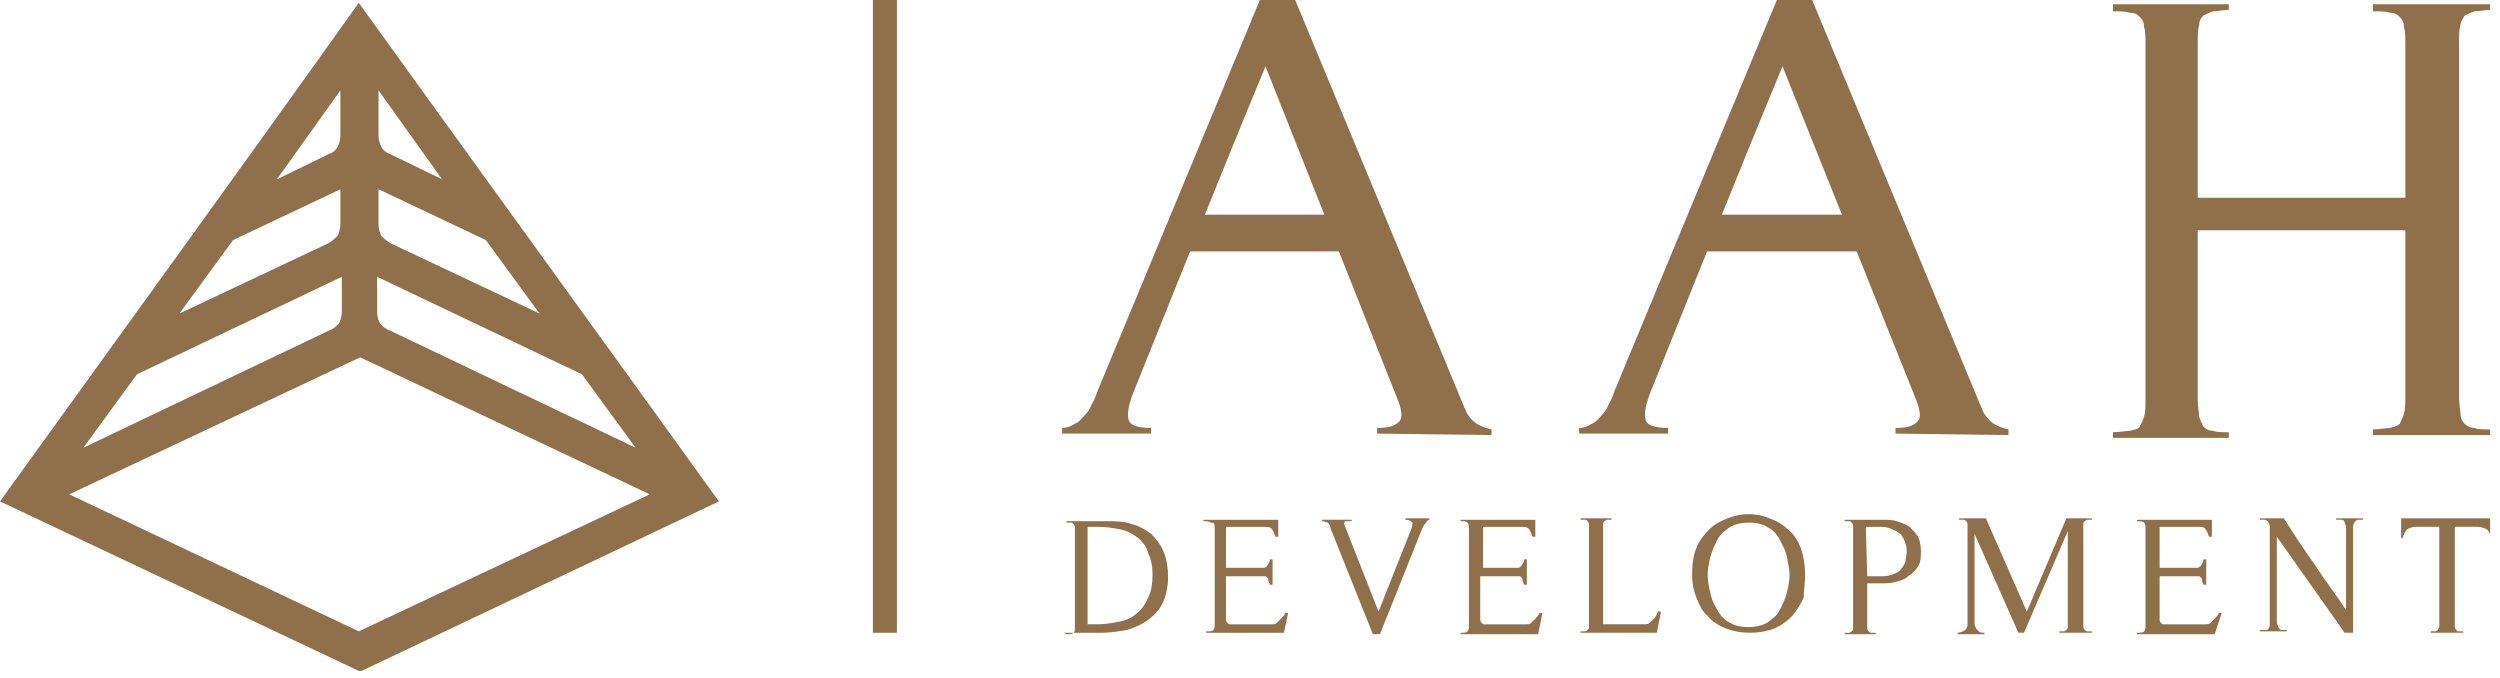 <svg width="177" height="48" viewBox="0 0 177 48" fill="none" xmlns="http://www.w3.org/2000/svg">
<g clip-path="url(#clip0_813_2)">
<path d="M176.3 30.801V30.401C175.8 30.401 175.4 30.401 175.2 30.301C174.9 30.301 174.7 30.201 174.5 30.001C174.3 29.801 174.2 29.601 174.2 29.301C174.2 29.001 174.1 28.601 174.1 28.101V3.001C174.1 2.501 174.1 2.101 174.2 1.801C174.2 1.501 174.4 1.301 174.5 1.101C174.7 1.001 174.9 0.901 175.2 0.801C175.5 0.801 175.9 0.701 176.3 0.701V0.301H168V0.801C168.5 0.801 168.9 0.801 169.2 0.901C169.5 0.901 169.7 1.001 169.9 1.201C170.1 1.401 170.2 1.601 170.2 1.901C170.3 2.201 170.3 2.601 170.3 3.101V14.001H155.6V3.001C155.6 2.501 155.6 2.101 155.7 1.801C155.7 1.501 155.8 1.301 156 1.101C156.2 1.001 156.4 0.901 156.7 0.801C157 0.801 157.4 0.701 157.8 0.701V0.301H149.6V0.801C150.1 0.801 150.5 0.801 150.8 0.901C151.1 0.901 151.3 1.001 151.5 1.201C151.7 1.401 151.8 1.601 151.8 1.901C151.9 2.201 151.9 2.601 151.9 3.101V28.301C151.9 28.801 151.9 29.201 151.8 29.501C151.7 29.801 151.6 30.001 151.5 30.201C151.4 30.401 151.1 30.401 150.8 30.501C150.5 30.501 150.1 30.601 149.6 30.601V31.001H157.8V30.601C157.3 30.601 156.9 30.601 156.7 30.501C156.4 30.501 156.2 30.401 156 30.201C155.9 30.001 155.8 29.801 155.7 29.501C155.7 29.201 155.6 28.801 155.6 28.301V16.301H170.3V28.101C170.3 28.601 170.3 29.001 170.2 29.301C170.1 29.601 170 29.801 169.9 30.001C169.7 30.201 169.5 30.201 169.2 30.301C168.9 30.301 168.5 30.401 168 30.401V30.801H176.3Z" fill="#8F704B"/>
<path d="M176.3 38.099V36.699H170V38.099H170.1C170.2 37.799 170.3 37.599 170.4 37.499C170.5 37.399 170.8 37.299 171.1 37.299H172.7V44.099C172.7 44.199 172.7 44.399 172.7 44.399C172.7 44.499 172.6 44.499 172.6 44.599C172.6 44.599 172.5 44.699 172.4 44.699C172.3 44.699 172.2 44.699 172.1 44.699V44.799H174.4V44.699C174.3 44.699 174.2 44.699 174.1 44.699C174 44.699 174 44.699 173.9 44.599C173.9 44.599 173.8 44.499 173.8 44.399C173.8 44.299 173.8 44.199 173.8 44.099V37.299H175.4C175.7 37.299 175.9 37.399 176.1 37.499C176.2 37.599 176.3 37.799 176.4 38.199H176.3V38.099Z" fill="#8F704B"/>
<path d="M167.3 36.799V36.699H165.4V36.799C165.6 36.799 165.7 36.799 165.8 36.799C165.9 36.799 166 36.899 166 36.999C166 37.099 166.1 37.199 166.1 37.299C166.1 37.399 166.1 37.499 166.1 37.699V43.199C165.4 42.099 164.6 41.099 163.9 39.999C163.1 38.899 162.4 37.799 161.7 36.699H160V36.799C160.1 36.799 160.2 36.799 160.3 36.799C160.5 36.799 160.7 36.999 160.7 37.299V43.799C160.7 43.999 160.7 44.099 160.7 44.199C160.7 44.299 160.7 44.399 160.6 44.499C160.6 44.599 160.5 44.599 160.4 44.599C160.3 44.599 160.2 44.599 160 44.599V44.699H161.9V44.599C161.7 44.599 161.6 44.599 161.5 44.599C161.4 44.599 161.4 44.499 161.3 44.399C161.3 44.299 161.2 44.199 161.2 44.099C161.2 43.999 161.2 43.899 161.2 43.699V37.999L166 44.799H166.6V37.699C166.6 37.499 166.6 37.399 166.6 37.299C166.6 37.199 166.6 37.099 166.7 36.999C166.7 36.899 166.8 36.899 166.9 36.799C167 36.799 167.1 36.799 167.3 36.799Z" fill="#8F704B"/>
<path d="M157.301 43.401H157.101C157.001 43.601 156.901 43.701 156.801 43.801C156.701 43.901 156.601 44.001 156.501 44.101C156.401 44.201 156.301 44.201 156.101 44.201C156.001 44.201 155.801 44.201 155.601 44.201H153.601C153.601 44.201 153.501 44.201 153.401 44.201C153.301 44.201 153.301 44.201 153.201 44.201C153.101 44.201 153.101 44.201 153.001 44.101C153.001 44.101 152.901 44.001 152.901 43.901V40.801H155.301C155.401 40.801 155.501 40.801 155.601 40.801C155.701 40.801 155.801 40.801 155.801 40.901C155.901 40.901 155.901 41.001 155.901 41.101C155.901 41.201 156.001 41.301 156.001 41.401H156.201V39.601H156.001C156.001 39.701 156.001 39.801 155.901 39.901C155.901 40.001 155.801 40.001 155.801 40.101C155.701 40.101 155.701 40.201 155.601 40.201C155.501 40.201 155.401 40.201 155.301 40.201H152.901V37.501C152.901 37.401 152.901 37.301 152.901 37.301C152.901 37.301 153.001 37.301 153.101 37.301H155.501C155.801 37.301 156.001 37.301 156.101 37.401C156.201 37.501 156.301 37.701 156.401 38.001H156.601V36.801H151.301V36.901C151.501 36.901 151.701 36.901 151.801 37.001C151.901 37.101 151.901 37.201 151.901 37.501V44.201C151.901 44.501 151.901 44.601 151.801 44.701C151.701 44.801 151.601 44.801 151.301 44.801V44.901H156.801L157.301 43.401Z" fill="#8F704B"/>
<path d="M148.1 44.799V44.699C148 44.699 147.9 44.699 147.8 44.699C147.7 44.699 147.7 44.699 147.6 44.599C147.6 44.599 147.5 44.499 147.5 44.399C147.5 44.299 147.5 44.199 147.5 44.099V37.399C147.5 37.299 147.5 37.199 147.5 37.099C147.5 36.999 147.5 36.999 147.6 36.899C147.6 36.899 147.7 36.799 147.8 36.799C147.9 36.799 148 36.799 148.1 36.799V36.699H146.3L143.5 43.299L140.6 36.699H138.7V36.799C138.8 36.799 138.9 36.799 139 36.799C139.1 36.799 139.1 36.799 139.2 36.899C139.2 36.899 139.3 36.999 139.3 37.099C139.3 37.199 139.3 37.299 139.3 37.399V43.799C139.3 43.999 139.3 44.099 139.3 44.199C139.3 44.299 139.3 44.399 139.2 44.499C139.2 44.599 139.1 44.599 139 44.699C138.9 44.699 138.8 44.799 138.6 44.799V44.899H140.5V44.799C140.3 44.799 140.2 44.799 140.1 44.699C140 44.599 140 44.599 139.9 44.499C139.9 44.399 139.8 44.299 139.8 44.199C139.8 44.099 139.8 43.999 139.8 43.799V37.799L142.9 44.799H143.3L146.4 37.599V44.099C146.4 44.199 146.4 44.299 146.4 44.399C146.4 44.499 146.4 44.499 146.3 44.599C146.3 44.599 146.2 44.699 146.1 44.699C146 44.699 145.9 44.699 145.8 44.699V44.799H148.1Z" fill="#8F704B"/>
<path d="M132.1 37.301H133C133.3 37.301 133.5 37.301 133.8 37.401C134 37.501 134.3 37.601 134.4 37.701C134.6 37.801 134.7 38.001 134.8 38.201C134.9 38.401 135 38.701 135 39.001C135 39.301 134.9 39.601 134.9 39.801C134.8 40.001 134.7 40.201 134.5 40.401C134.3 40.601 134.1 40.601 133.9 40.701C133.6 40.801 133.4 40.801 133.1 40.801H132.2L132.1 37.301ZM132.1 41.301H133.1C133.5 41.301 133.9 41.301 134.2 41.201C134.6 41.101 134.9 41.001 135.1 40.801C135.4 40.601 135.6 40.401 135.8 40.101C136 39.801 136 39.401 136 39.001C136 38.601 135.9 38.201 135.8 38.001C135.6 37.701 135.4 37.501 135.2 37.301C134.9 37.101 134.6 37.001 134.3 36.901C134 36.801 133.6 36.801 133.3 36.801H130.6V36.901C130.7 36.901 130.8 36.901 130.9 36.901C131 36.901 131 36.901 131.1 37.001C131.1 37.001 131.2 37.101 131.2 37.201C131.2 37.301 131.2 37.401 131.2 37.501V44.201C131.2 44.301 131.2 44.401 131.2 44.501C131.2 44.601 131.2 44.601 131.1 44.701C131.1 44.701 131 44.801 130.9 44.801C130.8 44.801 130.7 44.801 130.6 44.801V44.901H132.8V44.801C132.7 44.801 132.6 44.801 132.5 44.801C132.4 44.801 132.4 44.801 132.3 44.701C132.3 44.701 132.2 44.601 132.2 44.501C132.2 44.401 132.2 44.301 132.2 44.201V41.301H132.1Z" fill="#8F704B"/>
<path d="M126.701 40.7C126.701 41.1 126.601 41.6 126.501 42C126.401 42.4 126.201 42.8 126.001 43.2C125.801 43.6 125.501 43.8 125.101 44.1C124.701 44.3 124.301 44.4 123.801 44.4C123.301 44.4 122.801 44.3 122.501 44.1C122.101 43.9 121.801 43.6 121.601 43.2C121.401 42.9 121.201 42.5 121.101 42C121.001 41.6 120.901 41.1 120.901 40.7C120.901 40.3 121.001 39.8 121.101 39.4C121.201 39 121.401 38.6 121.601 38.2C121.801 37.8 122.101 37.6 122.501 37.3C122.901 37.1 123.301 37 123.801 37C124.301 37 124.801 37.1 125.101 37.3C125.501 37.5 125.801 37.8 126.001 38.2C126.201 38.6 126.401 38.9 126.501 39.4C126.601 39.9 126.701 40.3 126.701 40.7ZM127.801 40.7C127.801 40 127.701 39.4 127.501 38.8C127.301 38.3 127.001 37.8 126.601 37.5C126.201 37.1 125.801 36.9 125.301 36.7C124.801 36.5 124.301 36.4 123.801 36.4C123.301 36.4 122.801 36.5 122.301 36.7C121.801 36.9 121.401 37.1 121.001 37.5C120.601 37.9 120.301 38.3 120.101 38.8C119.901 39.3 119.801 39.9 119.801 40.7C119.801 41.3 119.901 41.8 120.101 42.3C120.301 42.8 120.501 43.3 120.901 43.6C121.201 44 121.701 44.3 122.201 44.5C122.701 44.7 123.301 44.8 123.901 44.8C124.501 44.8 125.101 44.7 125.601 44.5C126.101 44.3 126.501 44 126.901 43.6C127.201 43.2 127.501 42.8 127.701 42.3C127.701 41.9 127.801 41.3 127.801 40.7Z" fill="#8F704B"/>
<path d="M117.6 43.299H117.4C117.3 43.499 117.2 43.699 117.1 43.799C117 43.899 116.9 43.999 116.8 44.099C116.7 44.199 116.5 44.199 116.4 44.199C116.2 44.199 116 44.199 115.8 44.199H114.1C114.1 44.199 114 44.199 113.9 44.199H113.8H113.5V43.999V43.799V37.399C113.5 37.299 113.5 37.199 113.5 37.099C113.5 36.999 113.5 36.999 113.6 36.899C113.6 36.899 113.7 36.799 113.8 36.799C113.9 36.799 114 36.799 114.1 36.799V36.699H111.9V36.799C112 36.799 112.1 36.799 112.2 36.799C112.3 36.799 112.3 36.799 112.4 36.899C112.4 36.899 112.5 36.999 112.5 37.099C112.5 37.199 112.5 37.299 112.5 37.399V44.099C112.5 44.199 112.5 44.299 112.5 44.399C112.5 44.499 112.5 44.499 112.4 44.599C112.4 44.599 112.3 44.699 112.2 44.699C112.1 44.699 112 44.699 111.9 44.699V44.799H117.3L117.6 43.299Z" fill="#8F704B"/>
<path d="M109.2 43.401H109C108.9 43.601 108.8 43.701 108.7 43.801C108.6 43.901 108.5 44.001 108.4 44.101C108.3 44.201 108.2 44.201 108 44.201C107.9 44.201 107.7 44.201 107.5 44.201H105.5C105.5 44.201 105.4 44.201 105.3 44.201C105.2 44.201 105.2 44.201 105.1 44.201C105 44.201 105 44.201 104.9 44.101C104.9 44.101 104.8 44.001 104.8 43.901V40.801H107.2C107.3 40.801 107.4 40.801 107.5 40.801C107.6 40.801 107.7 40.801 107.7 40.901C107.8 40.901 107.8 41.001 107.8 41.101C107.8 41.201 107.9 41.301 107.9 41.401H108.1V39.601H107.9C107.9 39.701 107.9 39.801 107.8 39.901C107.8 40.001 107.7 40.001 107.7 40.101C107.6 40.101 107.6 40.201 107.5 40.201C107.4 40.201 107.3 40.201 107.2 40.201H105V37.501C105 37.401 105 37.301 105 37.301C105 37.301 105.1 37.301 105.2 37.301H107.6C107.9 37.301 108.1 37.301 108.2 37.401C108.3 37.501 108.4 37.701 108.5 38.001H108.7V36.801H103.4V36.901C103.6 36.901 103.8 36.901 103.9 37.001C104 37.101 104 37.201 104 37.501V44.201C104 44.501 104 44.601 103.9 44.701C103.8 44.801 103.7 44.801 103.4 44.801V44.901H108.9L109.2 43.401Z" fill="#8F704B"/>
<path d="M101.2 36.799V36.699H99.5V36.799C99.8 36.799 99.9 36.899 100 36.999C100 37.099 100 37.299 99.9 37.499L97.6 43.299L95.2 37.199C95.2 37.099 95.1 36.999 95.2 36.999C95.2 36.899 95.2 36.899 95.3 36.899C95.3 36.899 95.4 36.899 95.5 36.899C95.6 36.899 95.6 36.899 95.7 36.899V36.799H93.6V36.899C93.8 36.899 93.9 36.999 94 36.999C94.1 37.099 94.2 37.199 94.2 37.399L97.2 44.899H97.7L100.7 37.399C100.8 37.299 100.8 37.099 100.9 37.099C101 36.899 101.1 36.799 101.2 36.799Z" fill="#8F704B"/>
<path d="M91.199 43.401H90.999C90.899 43.601 90.799 43.701 90.699 43.801C90.599 43.901 90.499 44.001 90.399 44.101C90.299 44.201 90.199 44.201 89.999 44.201C89.899 44.201 89.699 44.201 89.499 44.201H87.499C87.499 44.201 87.399 44.201 87.299 44.201C87.199 44.201 87.199 44.201 87.099 44.201C86.999 44.201 86.999 44.201 86.899 44.101C86.899 44.101 86.799 44.001 86.799 43.901V40.801H89.199C89.299 40.801 89.399 40.801 89.499 40.801C89.599 40.801 89.699 40.801 89.699 40.901C89.799 40.901 89.799 41.001 89.799 41.101C89.799 41.201 89.899 41.301 89.899 41.401H90.099V39.601H89.899C89.899 39.701 89.899 39.801 89.799 39.901C89.799 40.001 89.699 40.001 89.699 40.101C89.599 40.101 89.599 40.201 89.499 40.201C89.399 40.201 89.299 40.201 89.199 40.201H86.799V37.501C86.799 37.401 86.799 37.301 86.799 37.301C86.799 37.301 86.899 37.301 86.999 37.301H89.399C89.699 37.301 89.899 37.301 89.999 37.401C90.099 37.501 90.199 37.701 90.299 38.001H90.499V36.801H85.199V36.901C85.399 36.901 85.599 36.901 85.699 37.001C85.999 37.001 85.999 37.101 85.999 37.401V44.101C85.999 44.401 85.999 44.501 85.899 44.601C85.799 44.701 85.699 44.701 85.399 44.701V44.801H90.899L91.199 43.401Z" fill="#8F704B"/>
<path d="M77.801 37.3C78.401 37.3 78.901 37.4 79.401 37.5C79.901 37.6 80.301 37.9 80.601 38.1C80.901 38.4 81.201 38.7 81.301 39.2C81.501 39.6 81.601 40.1 81.601 40.7C81.601 41.3 81.501 41.9 81.301 42.3C81.101 42.7 80.901 43.1 80.501 43.4C80.201 43.7 79.801 43.9 79.301 44C78.801 44.1 78.301 44.2 77.701 44.2H77.001V43.9V43.6V37.8V37.5V37.3H77.801ZM75.301 44.8H78.001C78.601 44.8 79.201 44.7 79.801 44.6C80.401 44.4 80.901 44.2 81.401 43.8C81.901 43.4 82.201 43 82.401 42.5C82.601 42 82.701 41.4 82.701 40.9C82.701 40.2 82.601 39.6 82.401 39.1C82.201 38.6 81.901 38.2 81.501 37.8C81.101 37.5 80.601 37.2 80.101 37.1C79.601 36.9 78.901 36.9 78.301 36.9H75.501V37C75.601 37 75.701 37 75.801 37C75.901 37 75.901 37 76.001 37.1C76.001 37.1 76.101 37.2 76.101 37.3C76.101 37.4 76.101 37.5 76.101 37.6V44.3C76.101 44.4 76.101 44.5 76.101 44.6C76.101 44.7 76.101 44.7 76.001 44.8C76.001 44.8 75.901 44.9 75.801 44.9C75.701 44.9 75.601 44.9 75.501 44.9L75.301 44.8Z" fill="#8F704B"/>
<path d="M105.599 30.8V30.4C104.599 30.2 103.999 29.7 103.699 28.9L91.699 0H89.199L77.699 27.7C77.599 28 77.499 28.3 77.299 28.6C77.199 28.9 76.999 29.2 76.799 29.4C76.599 29.6 76.399 29.9 76.099 30C75.799 30.2 75.499 30.3 75.199 30.3V30.7H81.499V30.3C80.499 30.3 79.999 30.1 79.899 29.7C79.799 29.3 79.899 28.7 80.199 27.9C83.299 20.2 86.399 12.4 89.599 4.7L98.999 28.4C99.299 29.2 99.299 29.7 98.999 29.9C98.699 30.2 98.199 30.3 97.499 30.3V30.7L105.599 30.8Z" fill="#8F704B"/>
<path fill-rule="evenodd" clip-rule="evenodd" d="M83.699 17.799H96.799V15.199H83.699V17.799Z" fill="#8F704B"/>
<path d="M142.201 30.8V30.4C141.201 30.2 140.601 29.7 140.301 28.9L128.301 0H125.801L114.301 27.7C114.201 28 114.101 28.3 113.901 28.6C113.801 28.9 113.601 29.2 113.401 29.4C113.201 29.6 113.001 29.9 112.701 30C112.401 30.2 112.101 30.3 111.801 30.3V30.7H118.101V30.3C117.101 30.3 116.601 30.1 116.501 29.7C116.401 29.3 116.501 28.7 116.801 27.9C119.901 20.2 123.001 12.4 126.201 4.7L135.701 28.4C136.001 29.2 136.001 29.7 135.701 29.9C135.401 30.2 134.901 30.3 134.201 30.3V30.7L142.201 30.8Z" fill="#8F704B"/>
<path fill-rule="evenodd" clip-rule="evenodd" d="M120.301 17.799H133.501V15.199H120.301V17.799Z" fill="#8F704B"/>
<path fill-rule="evenodd" clip-rule="evenodd" d="M23.3 23.399L5.9 31.699L9.7 26.499L24.2 19.599V22.099C24.2 22.399 24.1 22.699 24 22.899C23.8 23.099 23.6 23.299 23.3 23.399ZM27.6 23.399L45 31.699L41.2 26.499L26.7 19.599V22.099C26.7 22.399 26.8 22.699 26.9 22.899C27.1 23.099 27.3 23.299 27.6 23.399ZM50.9 35.499L25.6 47.499L25.5 47.599L25.4 47.499L0 35.499C8.5 23.699 17 11.999 25.4 0.199C33.9 11.999 42.4 23.699 50.9 35.499ZM25.4 44.699L46 34.999L25.5 25.299L4.9 34.999L25.4 44.699ZM27.6 17.199L38.2 22.199L34.4 16.999L26.8 13.399V15.899C26.8 16.199 26.9 16.499 27 16.699C27.1 16.799 27.3 16.999 27.6 17.199ZM27.6 10.899L31.3 12.699L26.8 6.399V9.599C26.8 9.899 26.9 10.199 27 10.399C27.1 10.599 27.3 10.799 27.6 10.899ZM23.3 17.199L12.7 22.199L16.5 16.999L24.1 13.399V15.899C24.1 16.199 24 16.499 23.9 16.699C23.8 16.799 23.6 16.999 23.3 17.199ZM23.3 10.899L19.6 12.699L24.1 6.399V9.599C24.1 9.899 24 10.199 23.9 10.399C23.8 10.599 23.6 10.799 23.3 10.899Z" fill="#8F704B"/>
<path d="M63.501 0H61.801V44.8H63.501V0Z" fill="#8F704B"/>
</g>
<defs>
<clipPath id="clip0_813_2">
<rect width="176.3" height="47.5" fill="white"/>
</clipPath>
</defs>
</svg>
